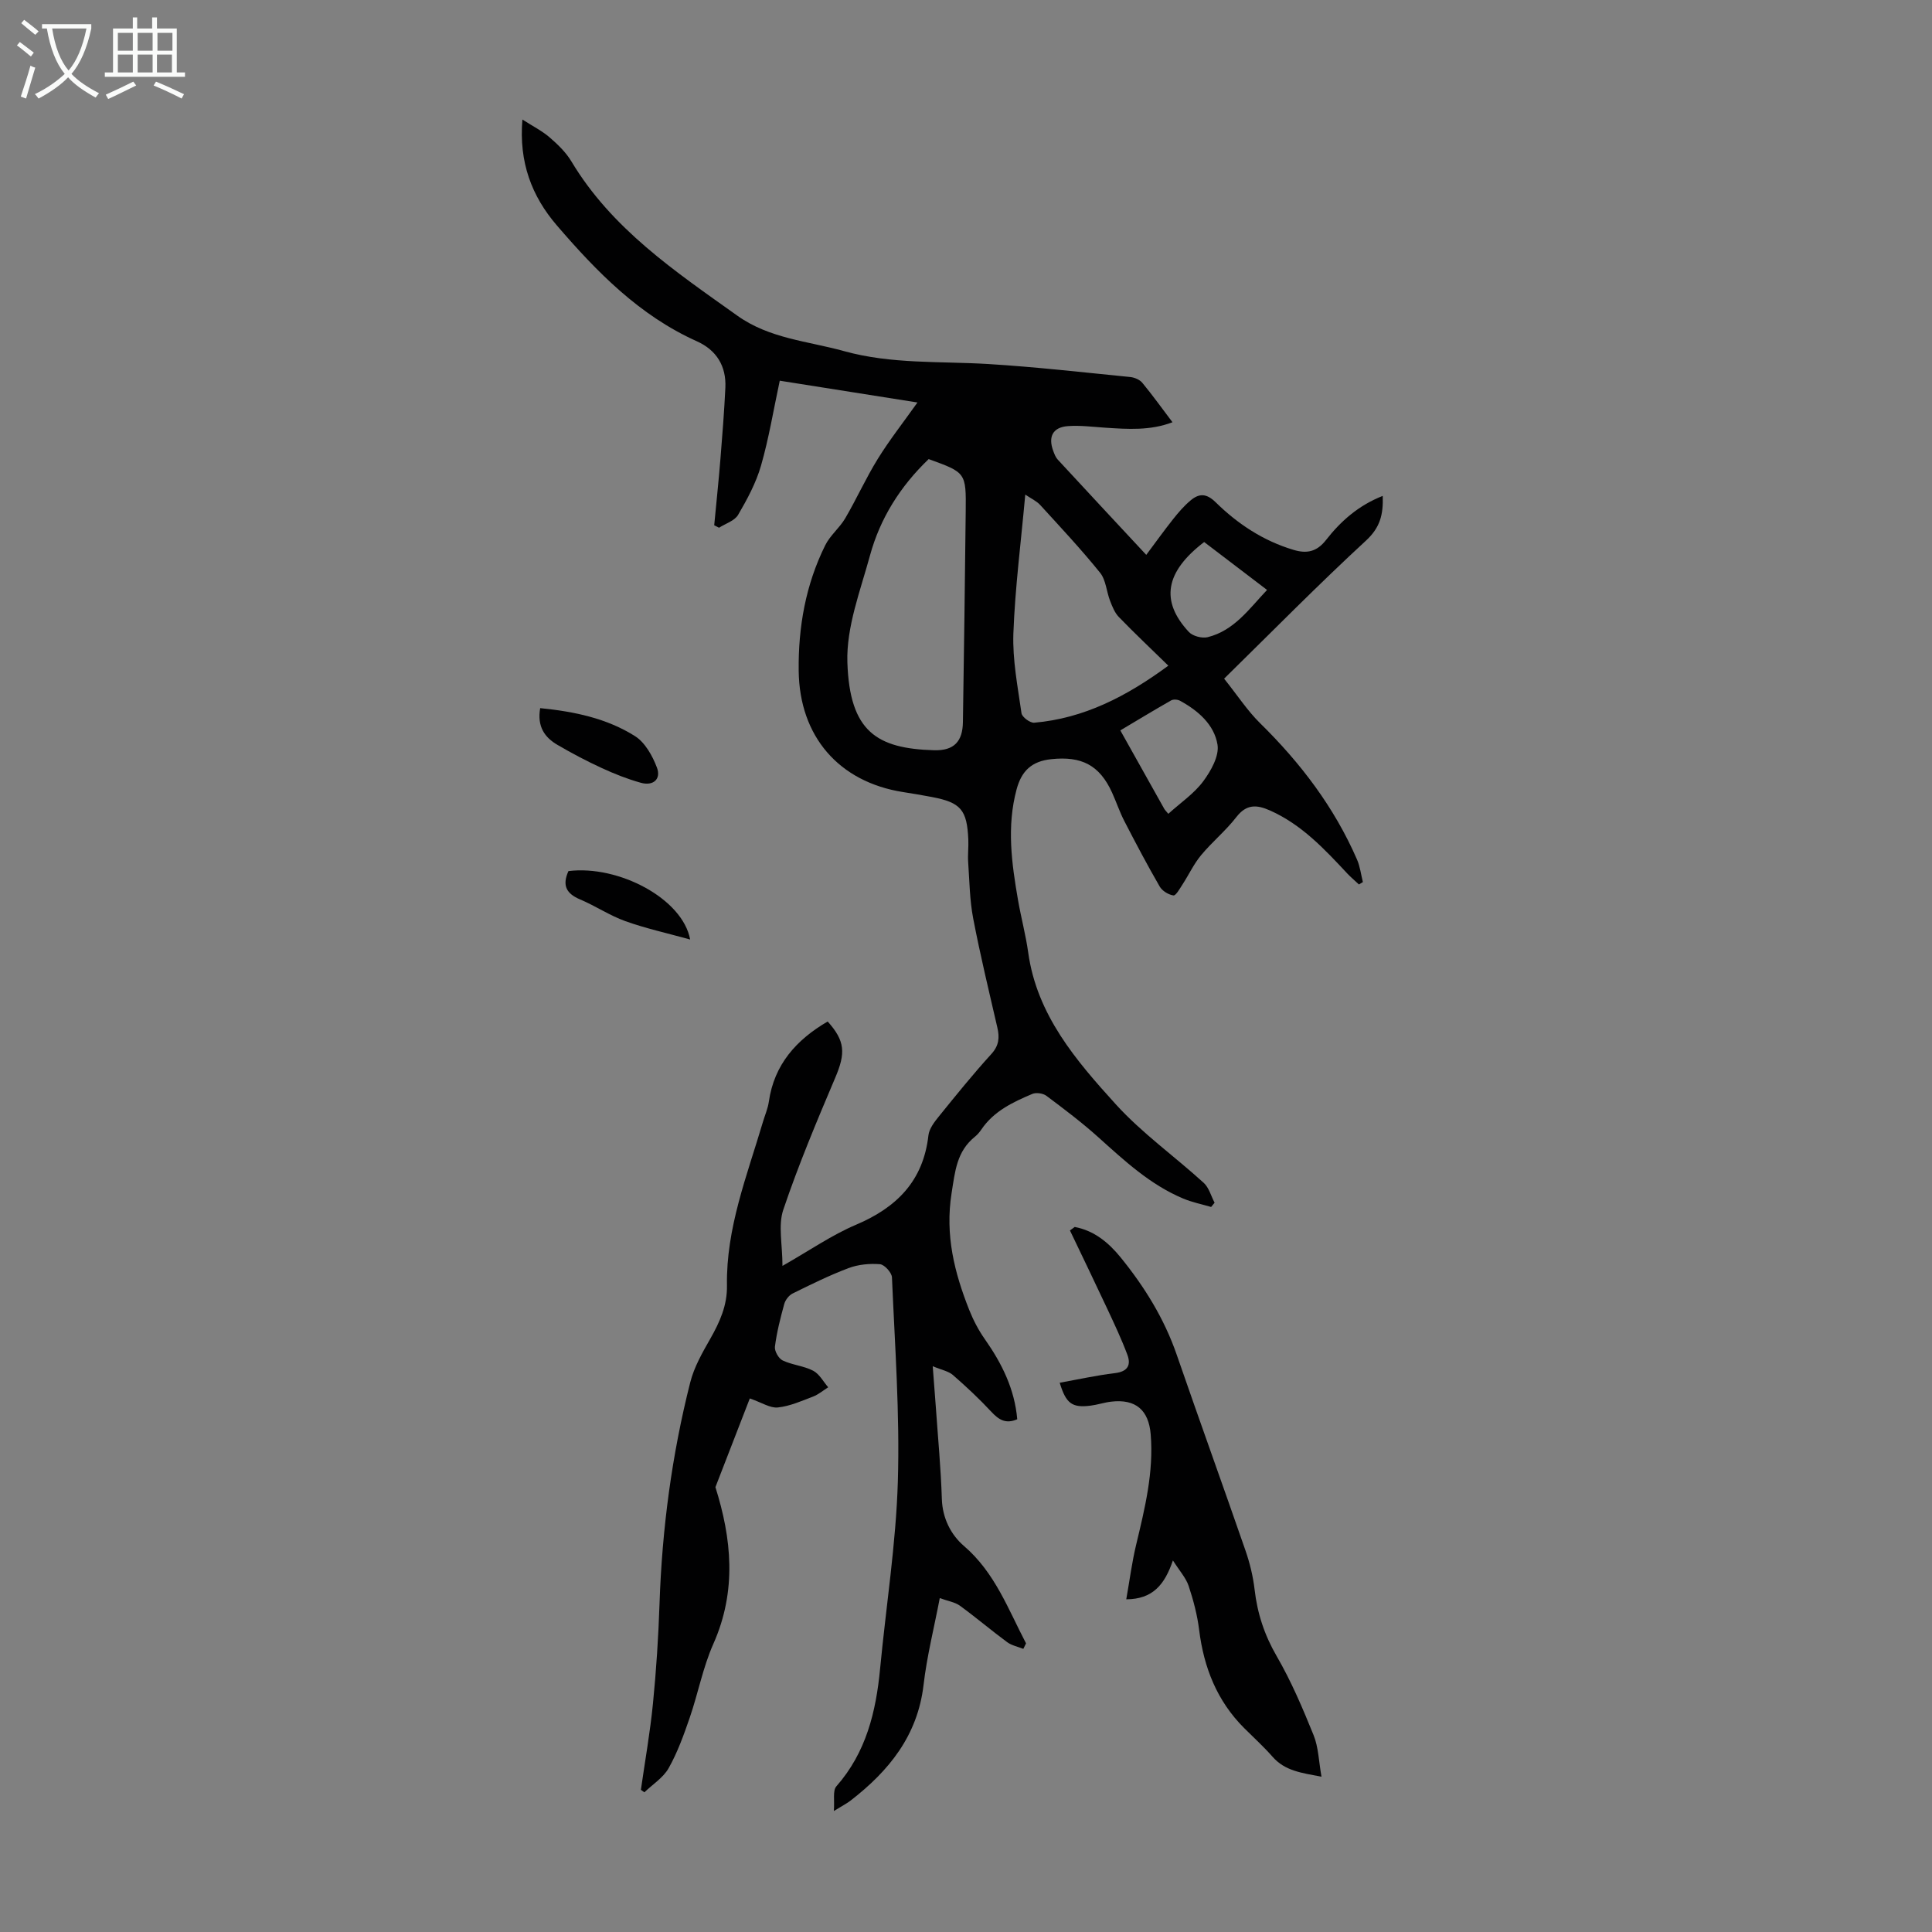 <svg enable-background="new 0 0 400 400" viewBox="0 0 400 400" xmlns="http://www.w3.org/2000/svg"><rect x="0" y="0" width="400" height="400" fill="#808080" stroke="none"/><g fill="#010102"><path d="m211.87 341.38c-1.13-.45-2.41-.7-3.35-1.39-3.32-2.45-6.46-5.13-9.79-7.55-1.02-.74-2.45-.94-4.16-1.57-1.19 6.21-2.67 12.05-3.36 17.99-1.23 10.51-7.19 17.81-15.13 23.95-.78.6-1.68 1.05-3.44 2.14.18-2.23-.27-4.21.52-5.11 6.17-7.01 8.21-15.44 9.06-24.4 1.23-12.91 3.28-25.78 3.67-38.71.42-14.07-.62-28.18-1.22-42.26-.04-.99-1.55-2.65-2.48-2.73-2.15-.17-4.5.05-6.51.81-3.96 1.49-7.78 3.38-11.59 5.26-.76.38-1.49 1.34-1.72 2.17-.8 2.91-1.55 5.85-1.93 8.83-.12.9.76 2.45 1.59 2.85 1.99.95 4.37 1.12 6.32 2.13 1.29.67 2.1 2.25 3.12 3.43-1.04.66-2.02 1.5-3.14 1.93-2.38.91-4.8 1.99-7.28 2.25-1.58.17-3.3-1-5.81-1.87-2.26 5.83-4.66 12.02-7.12 18.37 3.33 10.56 4.49 21.39-.43 32.45-2.16 4.86-3.15 10.22-4.89 15.28-1.23 3.57-2.52 7.17-4.36 10.44-1.12 1.99-3.32 3.36-5.03 5.01-.24-.17-.48-.35-.72-.52.85-5.96 1.91-11.89 2.5-17.88.68-6.87 1.13-13.78 1.36-20.69.52-15.48 2.55-30.76 6.35-45.76.8-3.18 2.52-6.19 4.17-9.08 1.96-3.45 3.51-6.89 3.44-10.99-.2-11.87 4.16-22.77 7.45-33.89.41-1.39 1.02-2.76 1.22-4.18 1.1-7.71 5.72-12.83 12.18-16.6 3.63 4.03 3.73 6.56 1.58 11.61-3.83 9.03-7.64 18.09-10.77 27.37-1.09 3.23-.17 7.14-.17 11.62 5.7-3.24 10.23-6.4 15.21-8.51 8.44-3.58 13.94-9.07 15.01-18.51.16-1.41 1.27-2.83 2.23-4.01 3.52-4.35 7.04-8.71 10.8-12.84 1.59-1.75 1.72-3.4 1.24-5.48-1.73-7.51-3.55-15.01-5-22.58-.73-3.81-.77-7.75-1.04-11.64-.11-1.56.1-3.13.03-4.7-.27-6.18-1.56-7.67-7.55-8.81-1.98-.38-3.96-.71-5.95-1.02-13.3-2.09-21.46-11.52-21.62-25.09-.11-9.07 1.44-17.83 5.49-26 1.01-2.05 2.98-3.6 4.15-5.6 2.36-4.03 4.28-8.33 6.74-12.3 2.4-3.88 5.24-7.49 8.21-11.67-9.76-1.55-19.07-3.02-28.51-4.51-1.3 6.06-2.25 11.92-3.88 17.58-1.02 3.56-2.85 6.96-4.74 10.19-.72 1.24-2.6 1.8-3.95 2.67-.33-.17-.67-.34-1-.51.43-4.59.92-9.17 1.29-13.76.4-4.9.78-9.8 1.02-14.71.21-4.49-1.84-7.8-5.92-9.63-11.88-5.33-20.69-14.35-28.97-23.98-5.2-6.05-7.88-13.07-7.13-21.92 2.2 1.41 4.09 2.36 5.64 3.7 1.68 1.45 3.36 3.07 4.49 4.95 8.38 13.99 21.51 22.8 34.37 31.96 6.68 4.76 14.57 5.25 22.06 7.33 9.87 2.74 19.93 2.07 29.93 2.68 9.81.6 19.59 1.72 29.37 2.69.87.09 1.94.54 2.48 1.19 2.13 2.58 4.08 5.3 6.25 8.17-4.6 1.76-9.25 1.44-13.91 1.13-2.56-.17-5.15-.51-7.69-.33-3.16.21-4.2 2.17-3.08 5.16.23.62.48 1.3.92 1.77 5.99 6.49 12.01 12.94 18.33 19.73 1.97-2.64 3.71-5.07 5.57-7.41 1.1-1.39 2.28-2.76 3.64-3.89 1.73-1.44 3.24-1.47 5.15.4 4.58 4.5 9.89 8.01 16.15 9.87 2.71.81 4.78.42 6.72-2.06 3.02-3.87 6.69-7.14 11.73-9.12.13 3.83-.51 6.52-3.45 9.24-9.85 9.08-19.25 18.65-29.39 28.6 2.79 3.49 4.83 6.64 7.44 9.21 8.39 8.24 15.38 17.43 20.08 28.25.63 1.45.82 3.1 1.21 4.65-.27.17-.54.33-.82.5-.8-.76-1.65-1.47-2.41-2.27-4.74-5.08-9.46-10.14-16-13.05-2.77-1.23-4.87-1.34-6.97 1.37-2.18 2.82-5.01 5.13-7.29 7.88-1.53 1.84-2.56 4.08-3.88 6.11-.55.84-1.36 2.31-1.86 2.23-1.04-.16-2.32-.94-2.84-1.85-2.57-4.44-4.96-8.98-7.32-13.55-.97-1.88-1.64-3.91-2.52-5.85-2.6-5.75-6.35-7.63-12.62-6.96-4.04.43-6.13 2.42-7.16 6.23-2.08 7.71-1.03 15.32.29 22.94.63 3.63 1.6 7.21 2.11 10.86 1.8 12.94 9.9 22.35 18.13 31.42 5.44 5.99 12.19 10.78 18.21 16.27 1.09.99 1.51 2.72 2.25 4.11-.24.29-.48.59-.72.88-1.94-.57-3.95-.97-5.8-1.75-6.83-2.87-12.15-7.83-17.57-12.7-3.4-3.06-7.08-5.83-10.74-8.57-.7-.52-2.11-.72-2.9-.39-4.02 1.7-7.98 3.56-10.56 7.37-.37.55-.82 1.08-1.34 1.5-3.78 3.06-4.1 7.14-4.83 11.72-1.36 8.66.59 16.39 3.65 24.12.85 2.13 1.94 4.23 3.26 6.1 3.52 5.01 6.15 10.32 6.69 16.55-2.36 1.03-3.81.12-5.34-1.52-2.5-2.69-5.2-5.22-7.97-7.63-.94-.82-2.37-1.06-4.19-1.83.24 3.18.45 5.79.64 8.41.44 6.36 1.05 12.72 1.25 19.09.13 4.02 1.91 7.43 4.58 9.72 6.41 5.5 9.15 13.09 12.85 20.16-.19.42-.37.78-.56 1.14zm-19.6-246.33c-5.92 5.68-10.06 12.3-12.15 19.96-1.99 7.29-4.91 14.79-4.68 22.11.47 14.41 6.14 17.86 17.95 18.21 4.17.12 5.91-1.86 5.97-5.82.22-14.54.43-29.08.58-43.62.09-8.05.04-8.05-7.67-10.84zm49.62 42.77c-3.59-3.51-6.99-6.71-10.23-10.06-.86-.88-1.37-2.17-1.83-3.36-.75-1.93-.85-4.31-2.07-5.82-3.91-4.85-8.18-9.41-12.39-14.02-.77-.84-1.91-1.35-3.1-2.16-.89 9.88-2.11 19.28-2.46 28.72-.2 5.49.9 11.05 1.68 16.54.11.8 1.78 2.04 2.63 1.97 10.31-.9 19.12-5.44 27.77-11.81zm0 30.67c2.54-2.3 5.32-4.17 7.21-6.71 1.61-2.16 3.36-5.28 2.97-7.62-.68-4.12-4.01-7.05-7.77-9.08-.49-.27-1.37-.33-1.83-.07-3.53 2.01-7 4.12-10.52 6.21 3.2 5.72 6.13 10.97 9.08 16.21.16.29.41.52.86 1.06zm7.42-56.27c-8.08 6.18-9.12 12.21-3.18 18.61.8.87 2.74 1.38 3.91 1.09 5.5-1.38 8.57-5.85 12.29-9.78-4.6-3.51-8.84-6.73-13.02-9.92z"/><path d="m222.51 254.03c4.02.75 7 3.23 9.48 6.27 4.96 6.1 9.06 12.71 11.65 20.22 4.67 13.51 9.53 26.95 14.21 40.46.91 2.62 1.58 5.37 1.9 8.11.57 4.96 2.04 9.43 4.58 13.81 3.01 5.19 5.38 10.78 7.64 16.36 1.01 2.5 1.06 5.38 1.63 8.59-4.12-.79-7.55-1.19-10.12-4.12-1.84-2.1-3.92-3.98-5.9-5.96-5.62-5.62-8.34-12.52-9.31-20.31-.38-3.08-1.19-6.15-2.17-9.1-.56-1.68-1.87-3.1-3.26-5.29-1.72 5.04-4.18 8.02-9.66 8.05.7-3.92 1.17-7.66 2.05-11.31 1.8-7.52 3.65-14.99 3.01-22.83-.41-5.05-3.12-7.39-8.2-6.78-1.44.17-2.84.65-4.28.83-3.8.47-5.05-.43-6.36-4.75 3.84-.69 7.62-1.53 11.45-1.99 2.65-.32 3.36-1.69 2.55-3.83-1.21-3.23-2.69-6.36-4.15-9.49-2.54-5.43-5.15-10.82-7.73-16.22.34-.25.66-.48.99-.72z"/><path d="m111.84 146.61c7.14.71 13.81 2.13 19.62 5.79 2.08 1.31 3.62 4.07 4.54 6.49.94 2.46-.8 3.89-3.34 3.17-2.76-.77-5.46-1.84-8.06-3.04-3.13-1.44-6.19-3.05-9.16-4.79-2.67-1.54-4.27-3.81-3.6-7.62z"/><path d="m117.69 180.35c10.34-1.29 23.63 5.68 25.2 14.17-4.79-1.33-9.21-2.3-13.43-3.81-3.24-1.16-6.17-3.15-9.35-4.49-2.75-1.16-3.81-2.81-2.42-5.87z"/></g><path d="m6.4 11.7c-1-.8-1.9-1.6-2.9-2.3l.6-.7c.9.7 1.9 1.4 2.9 2.2zm-2.1 8.3c.7-2.1 1.4-4.2 2-6.4.2.1.6.3 1 .4-.7 2.3-1.3 4.4-1.9 6.4zm3-12.8c-1.1-.9-2.1-1.7-2.9-2.4l.6-.7c1 .8 2 1.5 3 2.4zm1.4-1.3v-.9h10.2v.9c-.9 4.2-2.3 7.3-4.1 9.4 1.3 1.4 3.2 2.7 5.7 4-.2.2-.4.5-.7.9-2.5-1.4-4.4-2.7-5.7-4.2-1.4 1.5-3.5 3-6.1 4.4 0 0 0 0-.1-.1-.3-.4-.5-.7-.7-.8 2.7-1.3 4.7-2.8 6.2-4.2-1.8-2.2-3-5.3-3.7-9.4zm9.2 0h-7.1c.6 3.8 1.7 6.7 3.4 8.7 1.7-2 2.9-4.8 3.7-8.7z" fill="#fafbfa"/><path d="m31.6 3.6h.9v2.3h4.1v9.1h1.7v.9h-16.6v-.9h1.7v-9.1h4.1v-2.3h.9v2.3h3.1v-2.3zm-4 13.3.6.8c-1.9.9-3.8 1.9-5.8 2.8-.2-.3-.3-.6-.5-.9 2-.9 3.9-1.8 5.7-2.7zm-3.2-10.1v3.7h3.1v-3.7zm0 4.5v3.7h3.1v-3.7zm4.1-4.5v3.7h3.1v-3.7zm0 4.5v3.7h3.1v-3.7zm9.1 9.1c-2.1-1.1-4.1-2-5.8-2.7l.5-.8c2.2.9 4.1 1.8 5.8 2.6zm-1.9-13.6h-3.1v3.7h3.1zm-3.2 4.5v3.7h3.1v-3.7z" fill="#fafbfa"/></svg>